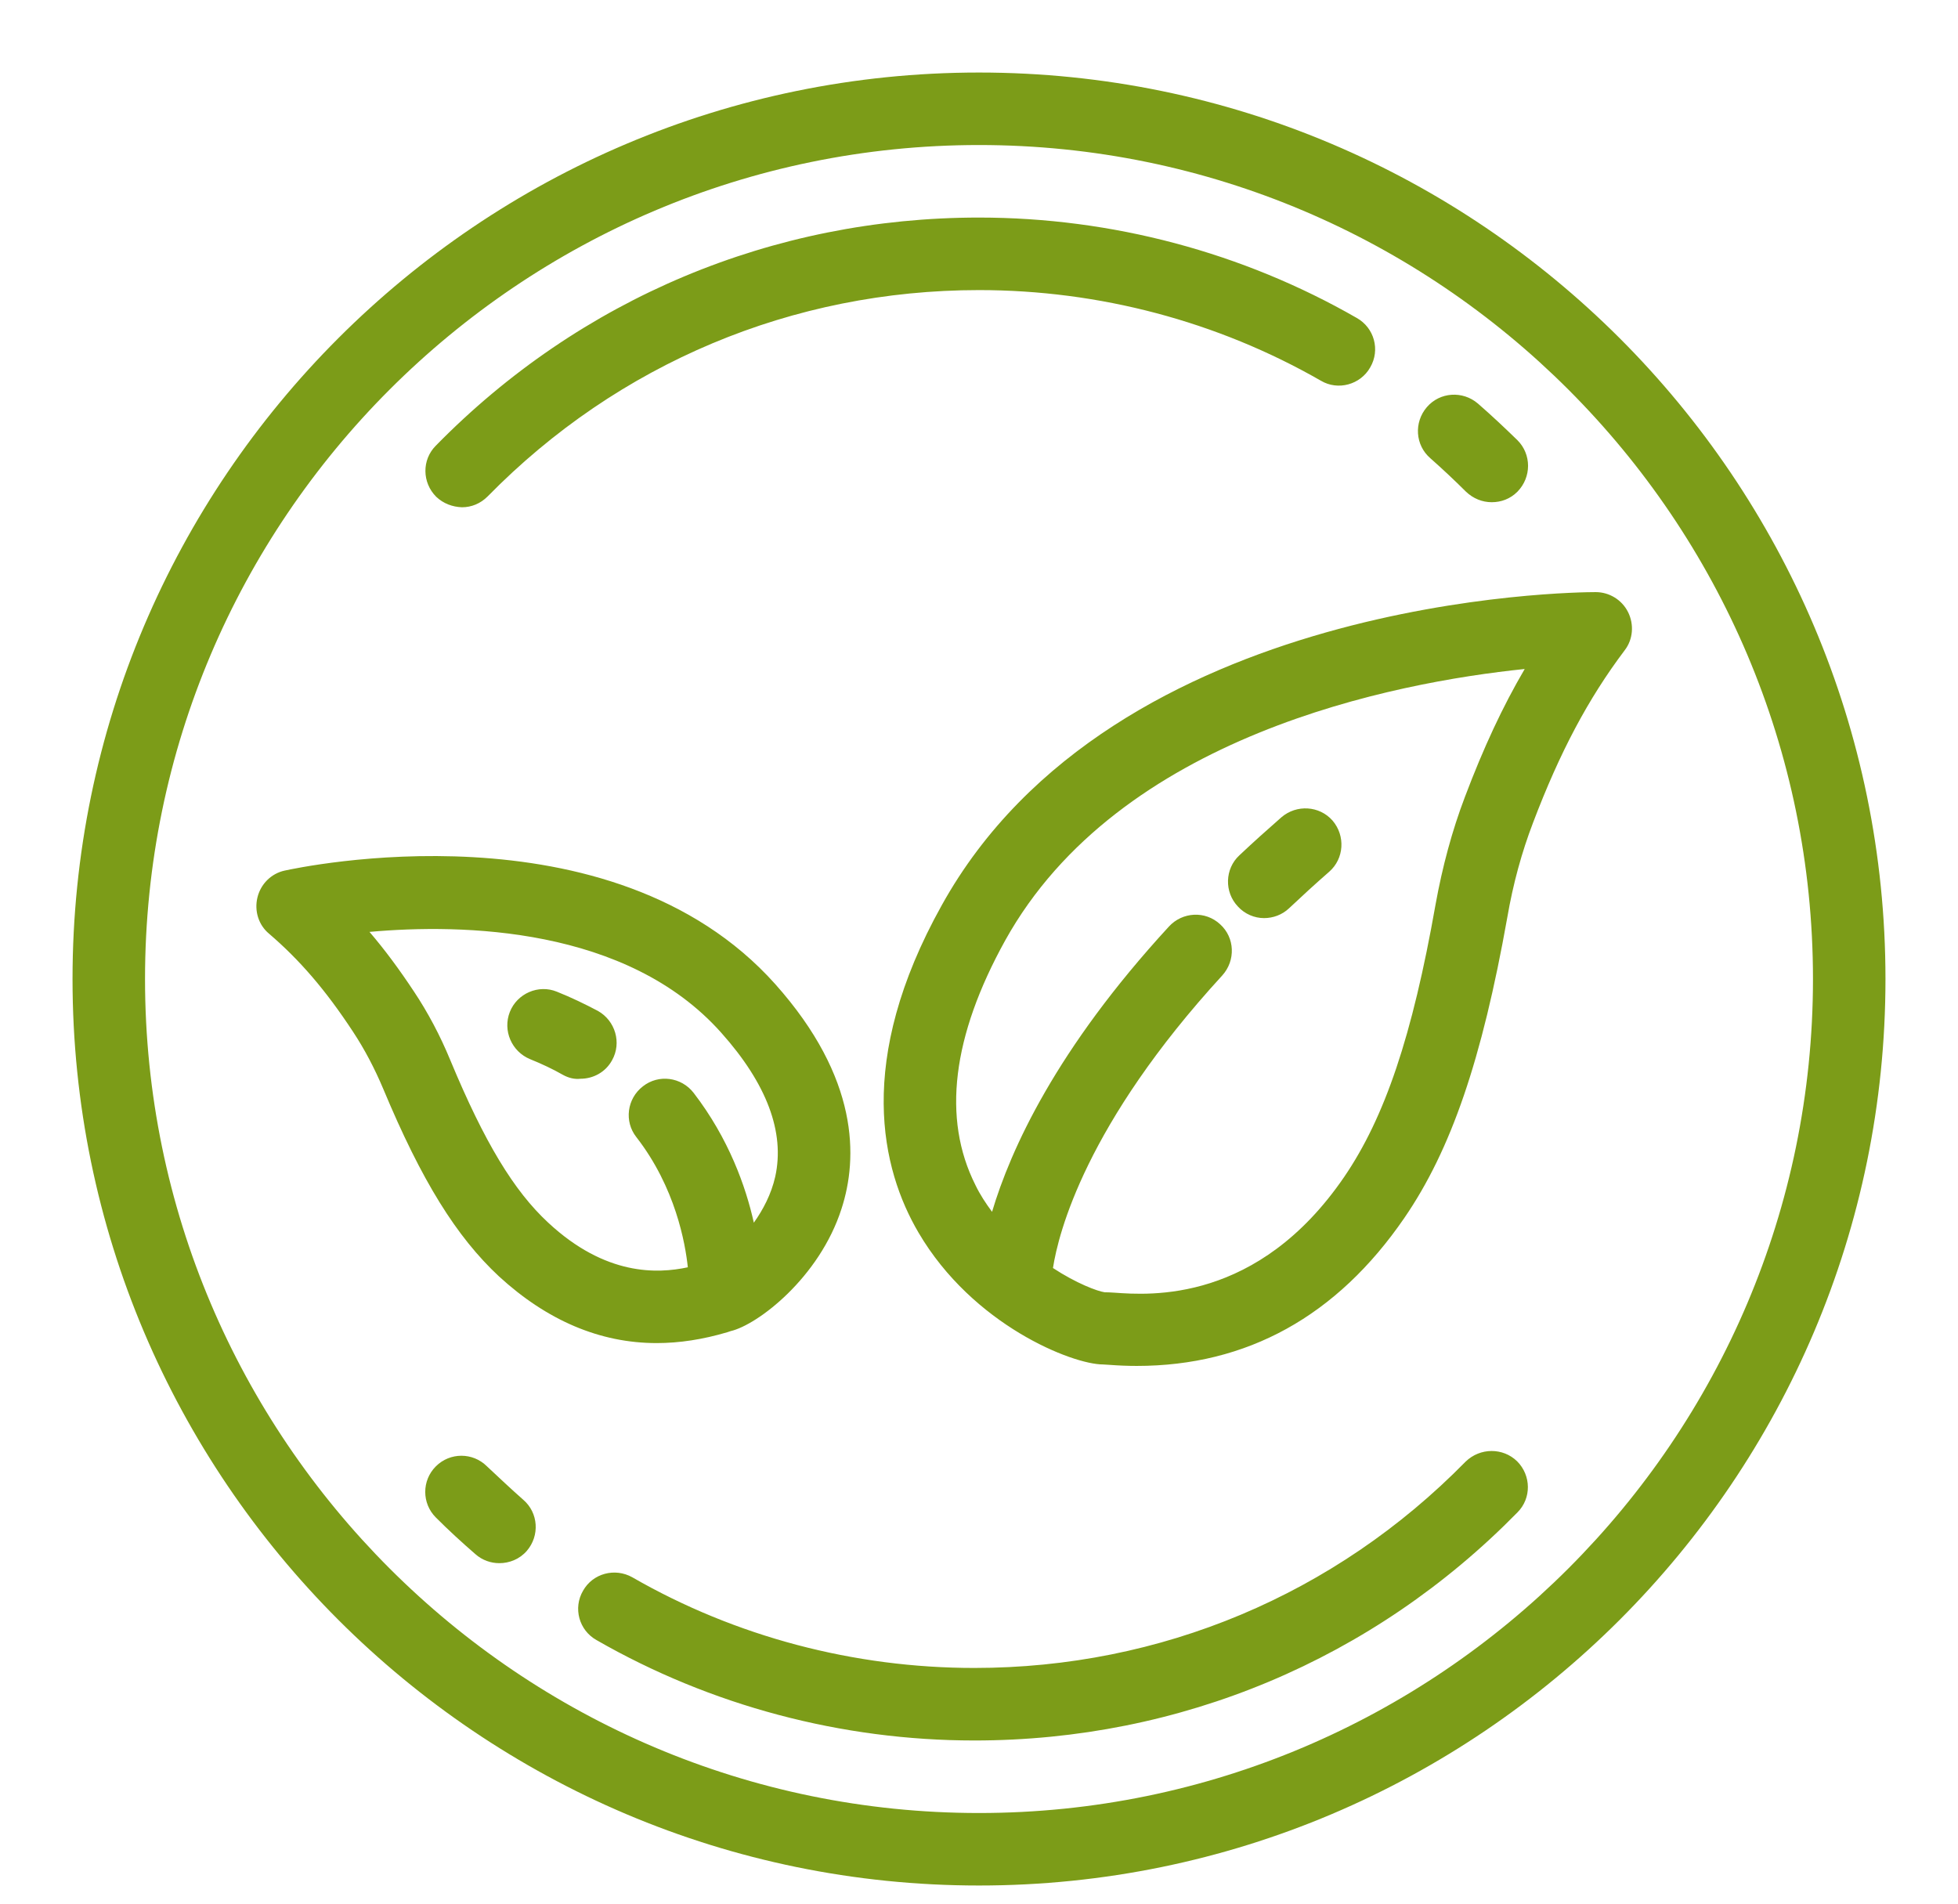 <svg width="72" height="70" viewBox="0 0 72 70" fill="none" xmlns="http://www.w3.org/2000/svg">
<g clip-path="url(#clip0_1_239)">
<path d="M34.627 33.293C31.44 39.013 32.413 43 33.773 45.32C35.773 48.733 39.44 50.173 40.56 50.173L40.787 50.187C41.133 50.213 41.467 50.227 41.8 50.227C45.853 50.227 49.16 48.4 51.64 44.787C53.36 42.28 54.493 38.973 55.427 33.733C55.64 32.493 55.96 31.333 56.373 30.253C57.36 27.653 58.4 25.693 59.747 23.907C60.053 23.507 60.093 22.96 59.867 22.507C59.64 22.053 59.173 21.773 58.68 21.773C57.947 21.773 40.947 21.893 34.627 33.293ZM56.067 24.6C55.253 25.987 54.547 27.507 53.867 29.307C53.4 30.533 53.04 31.867 52.787 33.267C51.933 38.107 50.92 41.093 49.427 43.28C46.253 47.92 42.28 47.627 40.973 47.533C40.813 47.52 40.693 47.52 40.64 47.52C40.627 47.52 40.627 47.52 40.627 47.52C40.347 47.48 39.573 47.187 38.72 46.627C38.92 45.333 39.933 41.333 44.947 35.867C45.44 35.32 45.413 34.48 44.867 33.987C44.32 33.48 43.48 33.533 42.987 34.067C38.827 38.587 37.16 42.28 36.48 44.56C36.253 44.253 36.04 43.933 35.867 43.573C34.64 41.133 35.013 38.107 36.96 34.587C41.147 27.04 51.28 25.093 56.067 24.6ZM24.147 49.387C24.987 49.387 25.853 49.253 26.747 48.987L26.867 48.947C27.853 48.72 30.133 46.987 30.947 44.44C31.547 42.587 31.6 39.653 28.507 36.187C22.453 29.413 10.96 31.907 10.467 32.013C9.973 32.12 9.587 32.507 9.467 33C9.347 33.493 9.507 34.013 9.893 34.333C11.013 35.293 11.973 36.4 12.987 37.947C13.4 38.573 13.773 39.28 14.093 40.04C15.507 43.427 16.787 45.48 18.347 46.933C20.12 48.56 22.067 49.387 24.147 49.387ZM15.227 36.467C14.68 35.64 14.147 34.92 13.587 34.267C17 33.96 23.053 34.08 26.52 37.973C28.2 39.853 28.867 41.64 28.507 43.267C28.36 43.92 28.053 44.493 27.72 44.96C27.427 43.64 26.8 41.867 25.507 40.187C25.053 39.6 24.213 39.493 23.64 39.947C23.053 40.4 22.947 41.24 23.4 41.813C24.84 43.667 25.2 45.72 25.293 46.6C24.173 46.84 22.267 46.92 20.16 44.96C18.893 43.787 17.813 42 16.56 38.987C16.187 38.08 15.733 37.227 15.227 36.467ZM45.52 33.333C45.013 32.8 45.04 31.947 45.573 31.453C46.067 30.987 46.587 30.52 47.12 30.053C47.68 29.573 48.52 29.627 49 30.173C49.48 30.733 49.427 31.573 48.88 32.053C48.36 32.507 47.867 32.96 47.4 33.4C47.147 33.64 46.813 33.76 46.48 33.76C46.133 33.76 45.773 33.613 45.52 33.333ZM20.693 39.52C20.32 39.307 19.92 39.12 19.493 38.947C18.813 38.667 18.48 37.893 18.747 37.213C19.013 36.533 19.8 36.187 20.48 36.467C21.013 36.68 21.507 36.92 21.987 37.173C22.627 37.533 22.867 38.347 22.507 38.987C22.267 39.427 21.813 39.667 21.347 39.667C21.133 39.693 20.907 39.64 20.693 39.52ZM36 2.667C17.613 2.667 2.667 17.613 2.667 36C2.667 54.387 17.613 69.333 36 69.333C54.387 69.333 69.333 54.387 69.333 36C69.333 17.613 54.387 2.667 36 2.667ZM36 66.667C19.093 66.667 5.333 52.907 5.333 36C5.333 19.093 19.093 5.333 36 5.333C52.907 5.333 66.667 19.093 66.667 36C66.667 52.907 52.907 66.667 36 66.667ZM52.6 16.853C52.04 16.373 51.987 15.533 52.467 14.973C52.947 14.413 53.787 14.36 54.347 14.84C54.853 15.28 55.333 15.733 55.8 16.187C56.32 16.707 56.32 17.547 55.8 18.08C55.533 18.347 55.2 18.467 54.853 18.467C54.507 18.467 54.173 18.333 53.907 18.08C53.493 17.667 53.053 17.253 52.6 16.853ZM16.04 18.267C15.52 17.747 15.507 16.907 16.027 16.387C21.333 10.973 28.427 8 36 8C40.88 8 45.693 9.28 49.893 11.693C50.533 12.053 50.76 12.867 50.387 13.507C50.027 14.147 49.2 14.373 48.573 14C44.76 11.813 40.413 10.667 36 10.667C29.147 10.667 22.733 13.36 17.933 18.253C17.667 18.52 17.333 18.653 16.987 18.653C16.64 18.64 16.307 18.52 16.04 18.267ZM19.24 55.147C19.8 55.627 19.853 56.467 19.373 57.027C19.107 57.333 18.733 57.48 18.36 57.48C18.053 57.48 17.733 57.373 17.48 57.147C16.973 56.707 16.493 56.267 16.027 55.8C15.507 55.28 15.507 54.44 16.027 53.92C16.547 53.4 17.387 53.4 17.907 53.92C18.347 54.333 18.787 54.747 19.24 55.147ZM55.787 53.733C56.307 54.253 56.32 55.093 55.8 55.613C50.493 61.027 43.4 64 35.827 64C30.947 64 26.133 62.72 21.933 60.307C21.293 59.947 21.067 59.133 21.44 58.493C21.8 57.853 22.613 57.64 23.253 58C27.053 60.187 31.413 61.333 35.827 61.333C42.68 61.333 49.093 58.64 53.893 53.747C54.427 53.227 55.267 53.227 55.787 53.733Z" fill="#7C9C18"/>
</g>
<defs>
<clipPath id="clip0_1_239">
<rect width="72" height="69.333" fill="white"/>
</clipPath>
</defs>
</svg>
